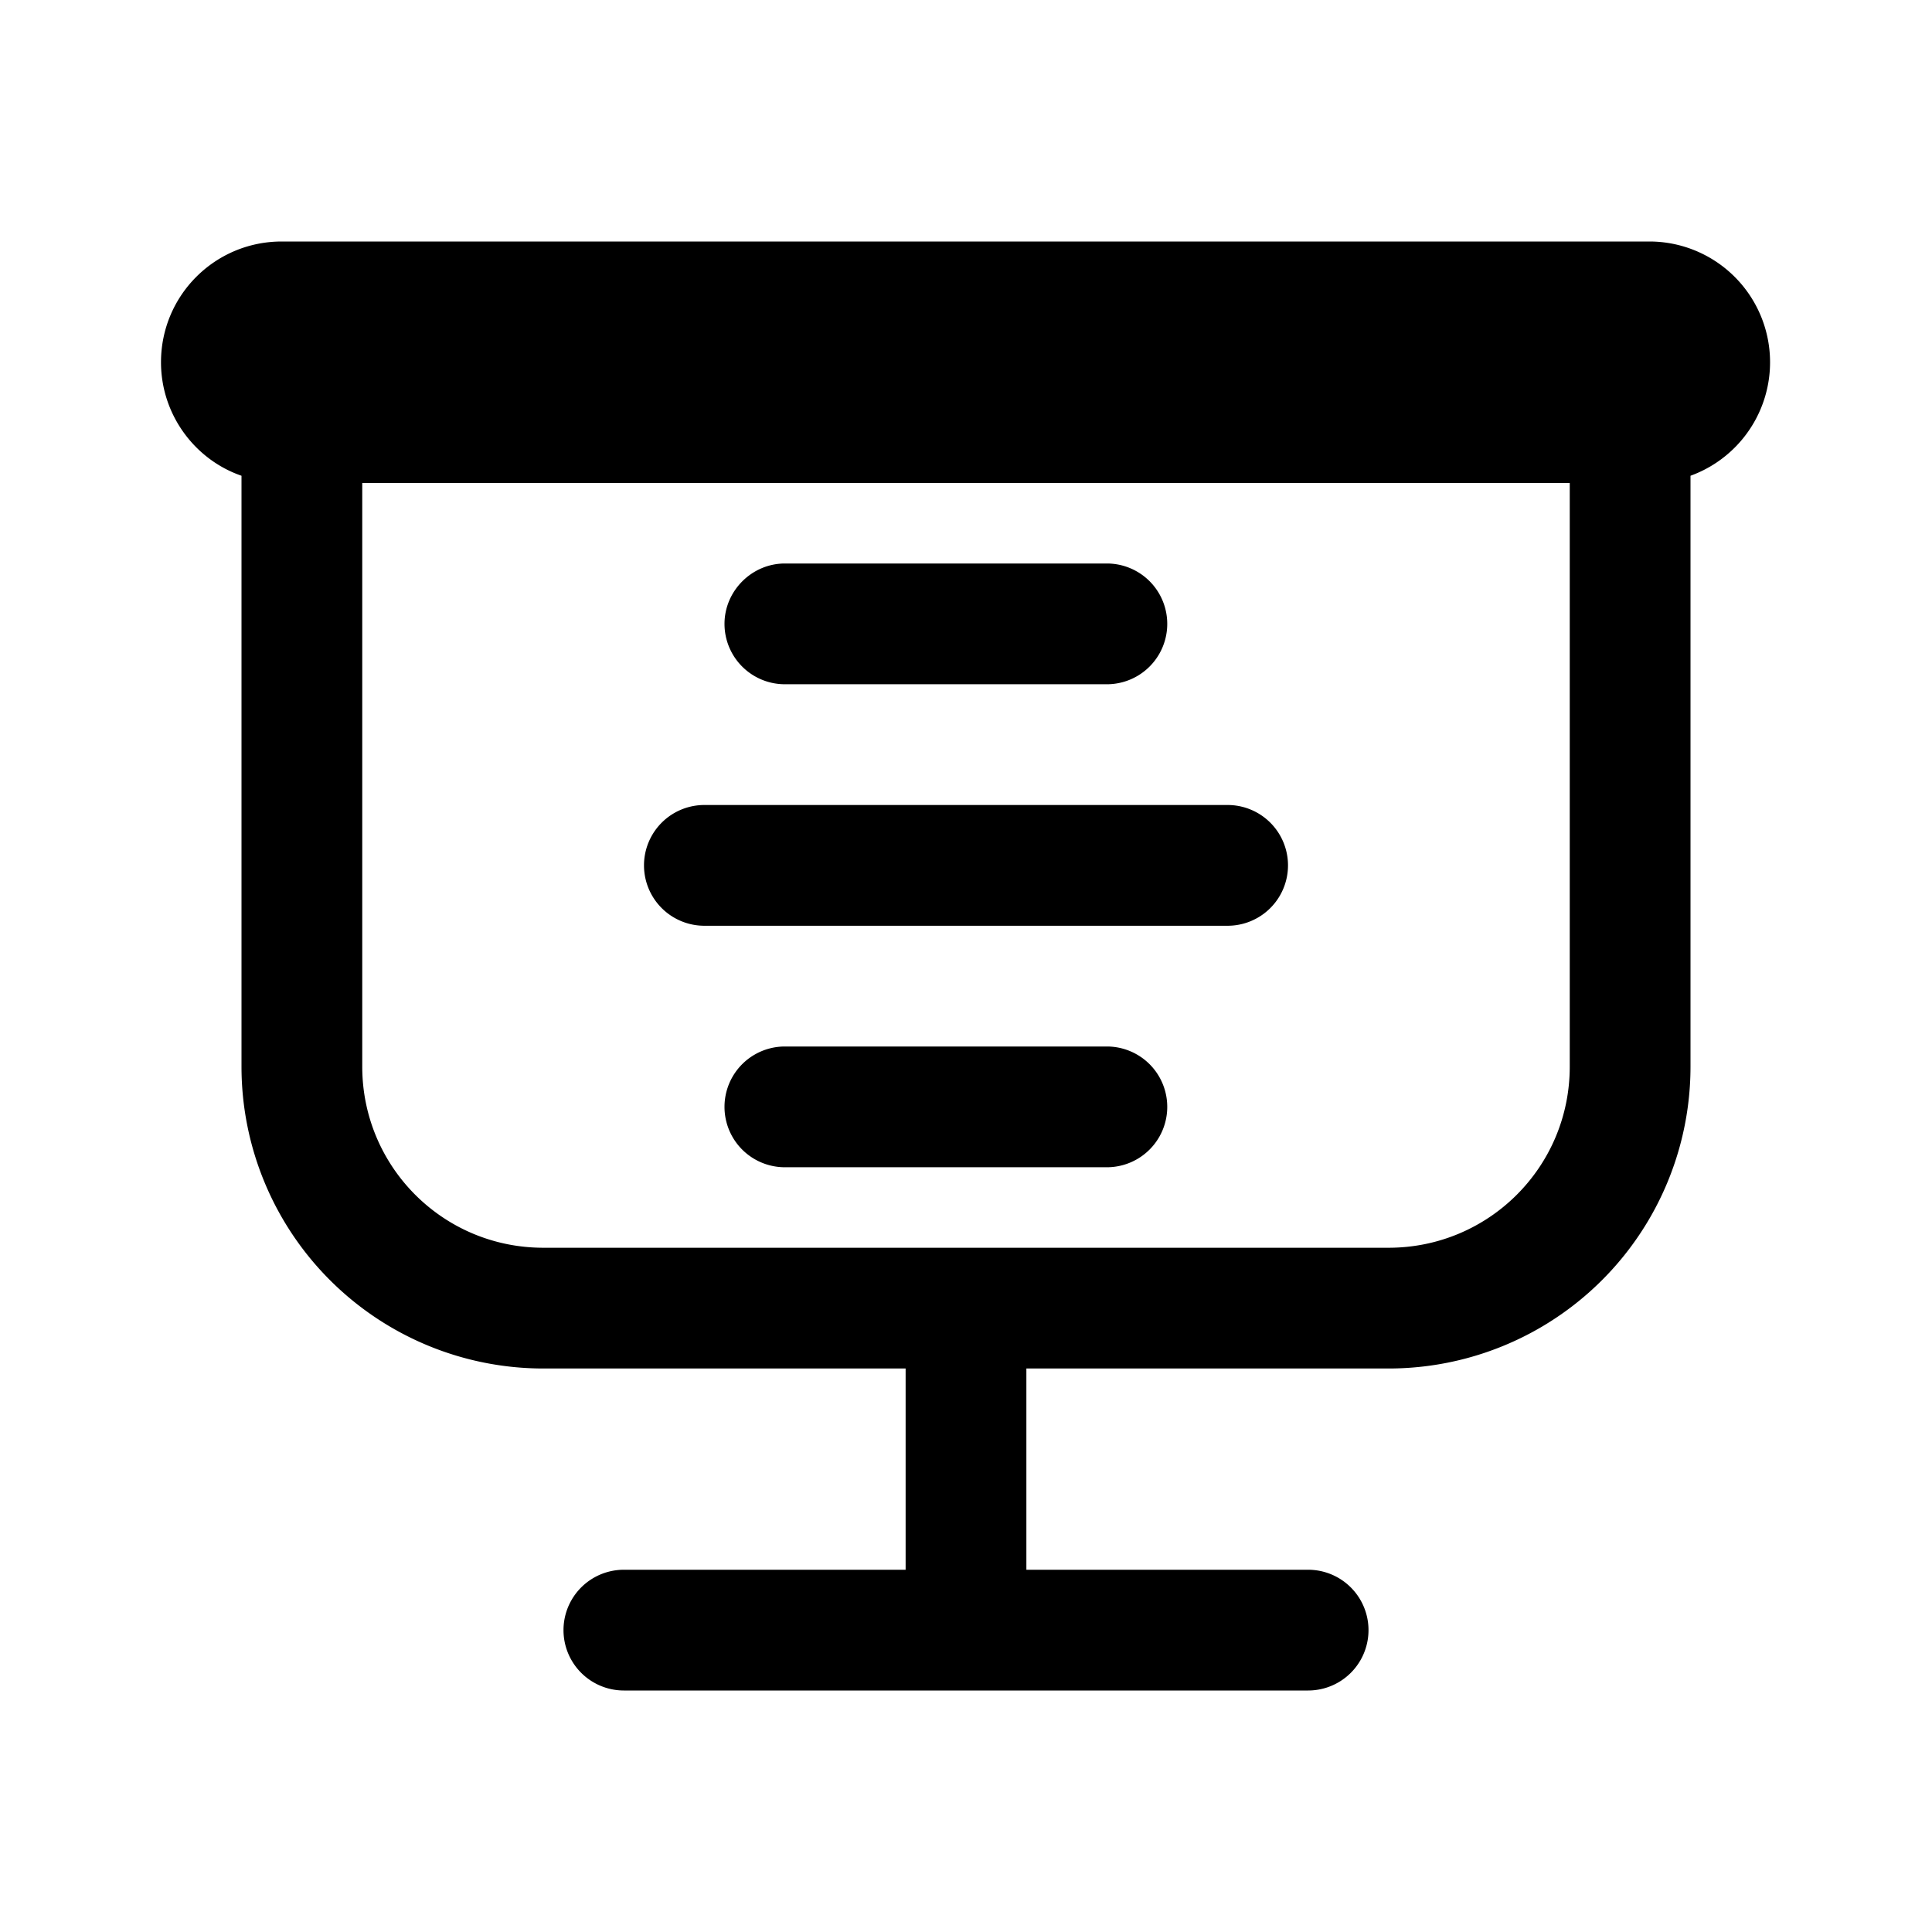 <svg width="24" height="24" viewBox="0 0 24 24" xmlns="http://www.w3.org/2000/svg"><path d="M9 7.75c0-.41.34-.75.75-.75h4a.75.75 0 0 1 0 1.5h-4A.75.75 0 0 1 9 7.75ZM9.75 13a.75.75 0 0 0 0 1.5h4a.75.75 0 0 0 0-1.5h-4Zm-1-3a.75.75 0 0 0 0 1.5h6.5a.75.75 0 0 0 0-1.5h-6.5ZM2 4.5C2 3.67 2.67 3 3.5 3h17a1.5 1.5 0 0 1 .5 2.91v7.34A3.75 3.75 0 0 1 17.25 17h-4.5v2.5h3.5a.75.75 0 0 1 0 1.5h-8.5a.75.75 0 0 1 0-1.5h3.5V17h-4.5A3.75 3.75 0 0 1 3 13.25V5.91c-.58-.2-1-.76-1-1.41ZM19.5 6h-15v7.25c0 1.24 1 2.25 2.25 2.25h10.5c1.24 0 2.25-1 2.25-2.25V6Z"/></svg>